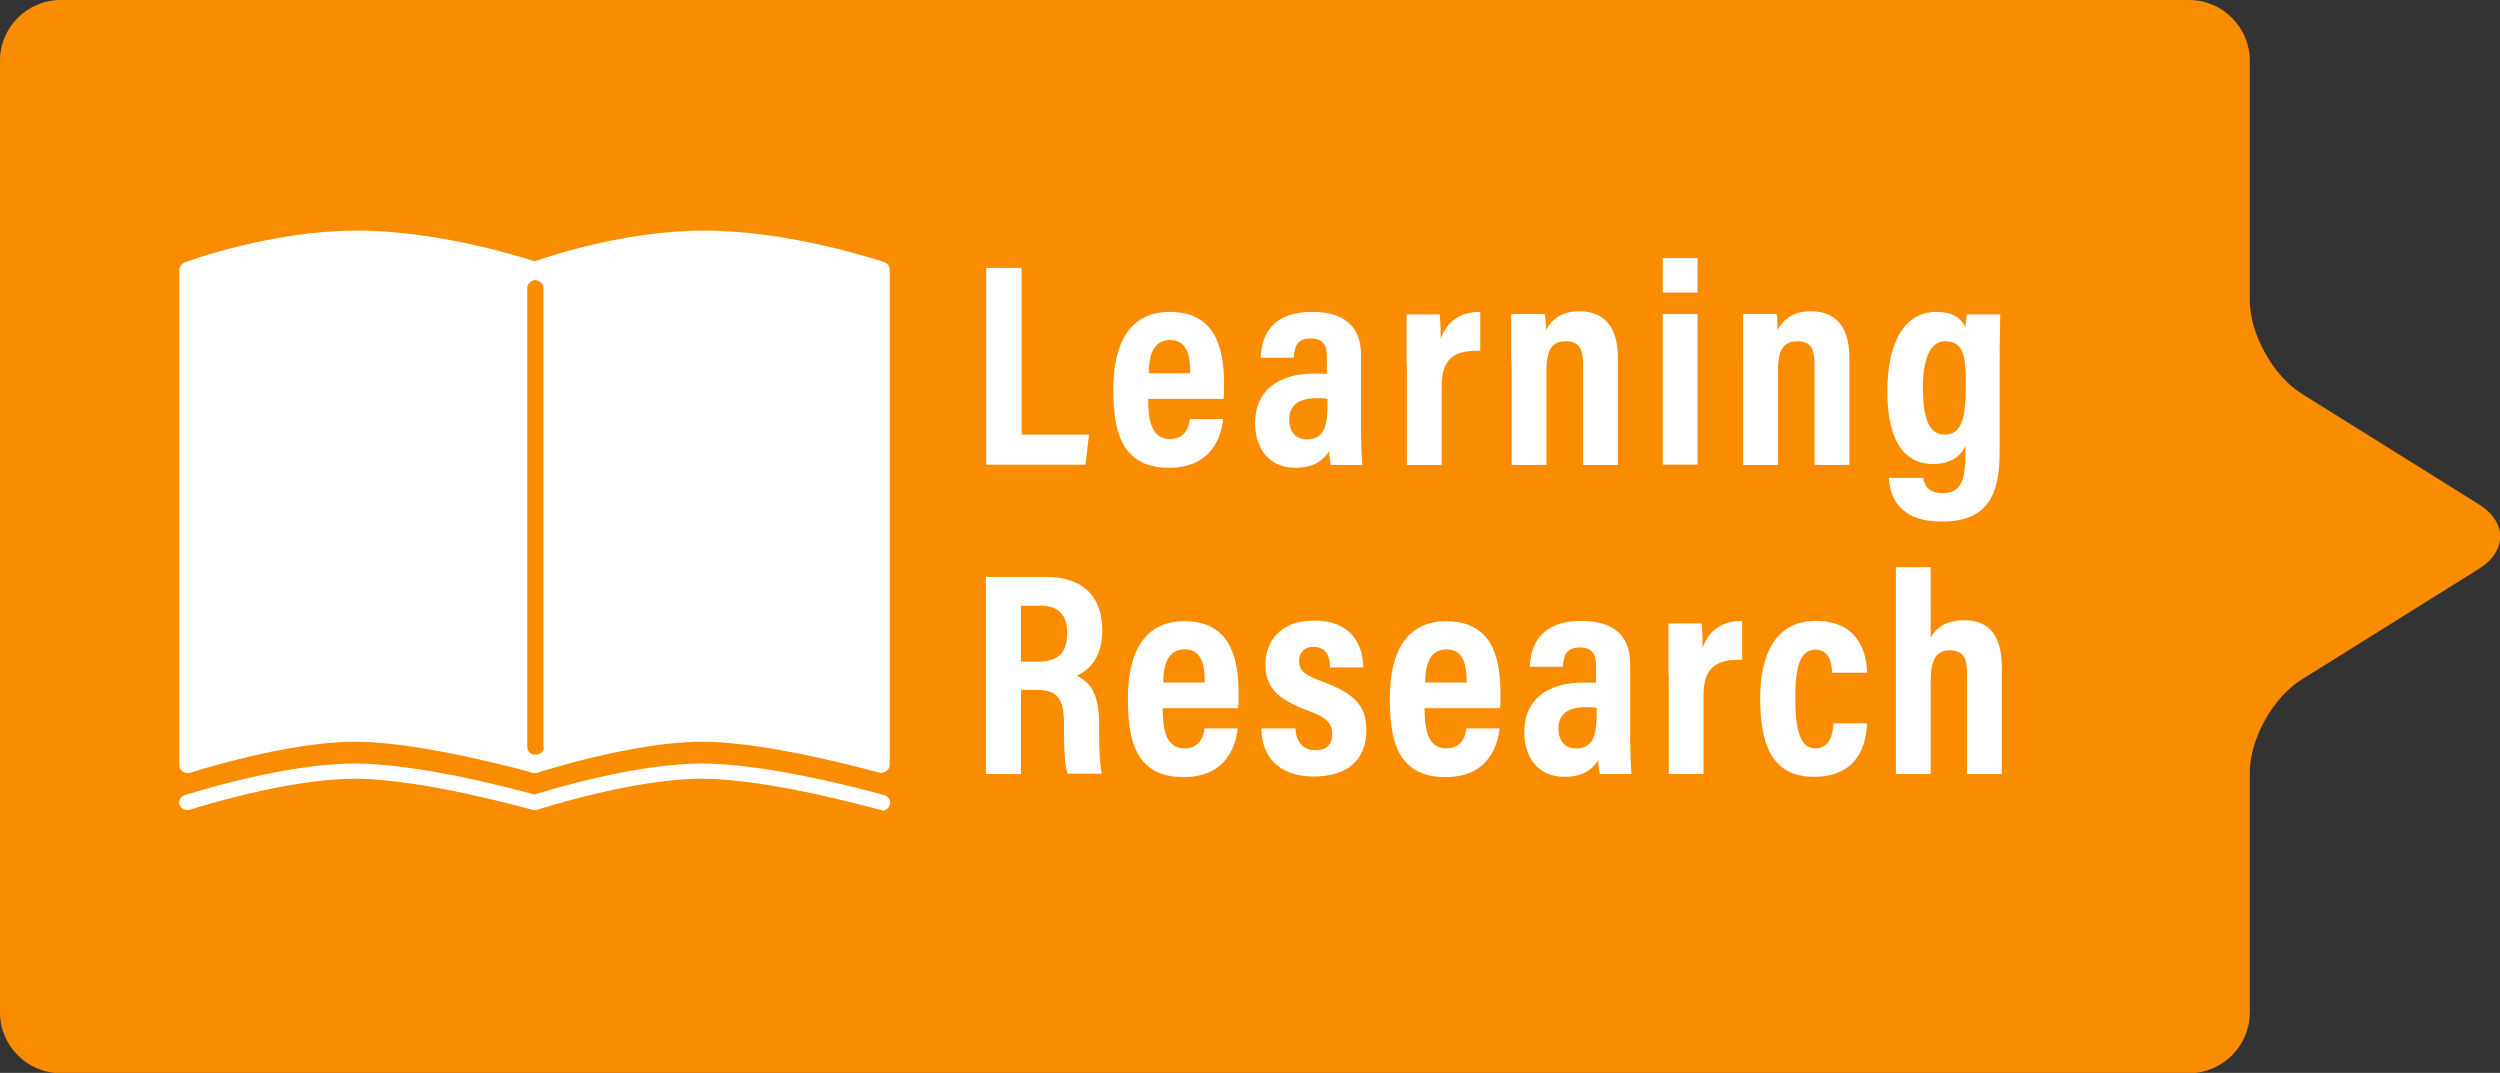 <?xml version="1.0" encoding="UTF-8"?><svg id="_イヤー_2" xmlns="http://www.w3.org/2000/svg" width="79.04" height="33.92" viewBox="0 0 79.04 33.92"><rect x="0" y="0" width="79.04" height="33.92" fill="#333333" stroke="none"/><defs><style>.cls-1{fill:#fa8c01;}.cls-2{fill:#fff;}</style></defs><g id="_ナビ_共通教育センター"><g><path class="cls-1" d="M0,32.01c0,1.05,.86,1.92,1.92,1.92H69.21c1.05,0,1.92-.86,1.92-1.92v-7.59c0-1.05,.73-2.37,1.63-2.93l5.62-3.51c.89-.56,.89-1.47,0-2.03l-5.62-3.51c-.89-.56-1.63-1.88-1.63-2.93V1.92c0-1.05-.86-1.92-1.92-1.92H1.92C.86,0,0,.86,0,1.92v30.09Z"/><g><g><path class="cls-2" d="M31.18,8.47h1.12v5.27h2.13l-.11,.95h-3.14v-6.23Z"/><path class="cls-2" d="M36.3,12.6c0,.6,.07,1.28,.68,1.28,.55,0,.62-.47,.64-.63h1.05c-.02,.15-.12,1.54-1.71,1.54s-1.76-1.3-1.76-2.5c0-1.51,.57-2.43,1.78-2.43,1.38,0,1.72,1.03,1.72,2.28,0,.17,0,.39-.02,.47h-2.39Zm1.33-.8c0-.46-.05-1.05-.64-1.05-.63,0-.67,.71-.67,1.05h1.31Z"/><path class="cls-2" d="M43.03,13.66c0,.23,.02,.82,.04,1.04h-1c-.02-.09-.05-.31-.05-.44-.18,.3-.49,.53-1.07,.53-.92,0-1.27-.73-1.27-1.41,0-.98,.67-1.57,1.88-1.57,.16,0,.28,0,.39,.01v-.52c0-.28-.04-.6-.51-.6s-.51,.3-.54,.61h-1.04c.02-.7,.35-1.45,1.62-1.45,1.02,0,1.55,.46,1.55,1.37v2.43Zm-1.06-1.05c-.11-.02-.21-.02-.36-.02-.63,0-.85,.29-.85,.68,0,.29,.14,.62,.55,.62,.56,0,.66-.42,.66-1.13v-.15Z"/><path class="cls-2" d="M44.47,11.55c0-.78,0-1.27,0-1.61h1.05c0,.08,.03,.28,.03,.78,.18-.54,.6-.86,1.25-.86v1.23c-.78-.02-1.22,.21-1.22,1.11v2.5h-1.1v-3.15Z"/><path class="cls-2" d="M47.78,11.41c0-.98,0-1.23,0-1.48h1.06c.02,.12,.04,.32,.04,.5,.14-.26,.43-.59,1.05-.59,.78,0,1.22,.49,1.22,1.46v3.4h-1.1v-3.15c0-.47-.09-.76-.54-.76-.42,0-.62,.23-.62,.96v2.95h-1.1v-3.28Z"/><path class="cls-2" d="M52.57,9.93h1.1v4.76h-1.1v-4.76Zm0-1.77h1.1v1.09h-1.1v-1.09Z"/><path class="cls-2" d="M55.11,11.41c0-.98,0-1.23,0-1.48h1.06c.02,.12,.03,.32,.03,.5,.14-.26,.43-.59,1.05-.59,.78,0,1.22,.49,1.22,1.46v3.4h-1.1v-3.15c0-.47-.09-.76-.54-.76-.42,0-.62,.23-.62,.96v2.95h-1.1v-3.28Z"/><path class="cls-2" d="M63.22,14.31c0,1.35-.39,2.18-1.83,2.18-1.36,0-1.64-.8-1.67-1.38h1.09c.02,.14,.07,.48,.62,.48,.59,0,.71-.45,.71-1.28v-.21c-.18,.39-.55,.57-1.02,.57-1.01,0-1.45-.89-1.45-2.29,0-1.63,.59-2.52,1.55-2.52,.63,0,.84,.3,.92,.5,0-.14,.03-.31,.04-.42h1.06c0,.29-.02,.77-.02,1.43v2.94Zm-2.42-1.97c0,.98,.24,1.4,.68,1.4,.55,0,.67-.53,.67-1.55,0-.86-.04-1.4-.64-1.4-.46,0-.72,.48-.72,1.55Z"/><path class="cls-2" d="M32.28,21.82v2.65h-1.11v-6.23h1.91c1.13,0,1.77,.59,1.77,1.7,0,.9-.48,1.29-.81,1.42,.48,.23,.71,.64,.71,1.55v.25c0,.71,.03,.97,.08,1.3h-1.08c-.09-.29-.11-.78-.11-1.31v-.23c0-.83-.19-1.11-.89-1.11h-.48Zm0-.9h.52c.67,0,.94-.29,.94-.92,0-.54-.26-.85-.83-.85h-.63v1.77Z"/><path class="cls-2" d="M36.76,22.38c0,.6,.07,1.28,.68,1.28,.55,0,.62-.47,.64-.63h1.05c-.02,.15-.12,1.54-1.71,1.54s-1.76-1.3-1.76-2.5c0-1.51,.57-2.43,1.78-2.43,1.38,0,1.72,1.03,1.72,2.28,0,.17,0,.39-.02,.47h-2.39Zm1.33-.8c0-.46-.05-1.05-.64-1.05-.63,0-.67,.71-.67,1.05h1.31Z"/><path class="cls-2" d="M40.96,23.03c0,.32,.17,.69,.62,.69,.36,0,.54-.19,.54-.5,0-.34-.15-.52-.71-.73-1.12-.41-1.4-.81-1.4-1.5,0-.65,.41-1.37,1.54-1.37,1.25,0,1.55,.86,1.55,1.48h-1.05c0-.17-.02-.65-.53-.65-.29,0-.45,.19-.45,.45,0,.3,.17,.44,.74,.65,1.01,.37,1.39,.76,1.39,1.53,0,.94-.59,1.47-1.67,1.47-1.14,0-1.65-.68-1.65-1.52h1.08Z"/><path class="cls-2" d="M45.04,22.38c0,.6,.07,1.28,.68,1.28,.55,0,.62-.47,.64-.63h1.05c-.02,.15-.12,1.54-1.71,1.54s-1.76-1.3-1.76-2.5c0-1.51,.57-2.43,1.78-2.43,1.38,0,1.72,1.03,1.72,2.28,0,.17,0,.39-.02,.47h-2.39Zm1.33-.8c0-.46-.05-1.05-.64-1.05-.63,0-.67,.71-.67,1.05h1.31Z"/><path class="cls-2" d="M51.54,23.43c0,.23,.02,.82,.04,1.04h-1c-.02-.09-.05-.31-.05-.44-.18,.3-.49,.53-1.07,.53-.92,0-1.27-.73-1.27-1.41,0-.98,.67-1.57,1.88-1.57,.16,0,.28,0,.39,.01v-.52c0-.28-.04-.6-.51-.6s-.51,.3-.54,.61h-1.04c.02-.7,.35-1.45,1.62-1.45,1.02,0,1.55,.46,1.55,1.37v2.43Zm-1.06-1.05c-.11-.02-.21-.02-.36-.02-.63,0-.85,.29-.85,.68,0,.29,.14,.62,.55,.62,.56,0,.66-.42,.66-1.13v-.15Z"/><path class="cls-2" d="M52.75,21.32c0-.78,0-1.27,0-1.61h1.05c0,.08,.03,.28,.03,.78,.18-.54,.6-.86,1.25-.86v1.23c-.78-.02-1.22,.21-1.22,1.11v2.5h-1.1v-3.15Z"/><path class="cls-2" d="M59.03,22.86c-.02,.38-.1,1.7-1.68,1.7-1.37,0-1.7-1.09-1.7-2.5,0-1.26,.42-2.43,1.76-2.43,1.56,0,1.61,1.35,1.62,1.64h-1.11c0-.19-.03-.73-.52-.73s-.64,.54-.64,1.53,.15,1.59,.63,1.59c.51,0,.55-.52,.58-.79h1.06Z"/><path class="cls-2" d="M61.04,17.93v2.23c.17-.3,.47-.55,1.07-.55,.79,0,1.18,.51,1.18,1.49v3.37h-1.1v-3.15c0-.47-.08-.76-.55-.76s-.6,.37-.6,1v2.91h-1.1v-6.54h1.1Z"/></g><g><g><g><path class="cls-2" d="M16.92,24.44s-.05,0-.08-.01c-.03,0-3.45-.98-5.62-.98s-5.17,.97-5.2,.98c-.08,.02-.17,.01-.24-.03-.07-.05-.11-.12-.11-.2V8.53c0-.1,.07-.19,.16-.23,.11-.04,2.72-1.01,5.46-1.01s5.58,.96,5.7,1c.1,.04,.17,.13,.17,.23v15.66c0,.08-.04,.15-.11,.2-.05,.03-.1,.05-.16,.05Z"/><path class="cls-2" d="M11.23,22.96c1.86,0,4.5,.66,5.43,.91V8.71c-.66-.21-3.08-.92-5.35-.92s-4.49,.7-5.1,.91v15.15c.87-.26,3.19-.9,5.02-.9Z"/></g><g><path class="cls-2" d="M27.89,24.44s-.05,0-.08-.01c-.03,0-3.45-.98-5.62-.98s-5.17,.97-5.2,.98c-.08,.02-.17,.01-.24-.03-.07-.05-.11-.12-.11-.2V8.53c0-.1,.07-.19,.16-.23,.11-.04,2.72-1.01,5.46-1.01s5.58,.96,5.7,1c.1,.04,.17,.13,.17,.23v15.66c0,.08-.04,.15-.11,.2-.05,.03-.1,.05-.16,.05Z"/><path class="cls-2" d="M22.2,22.96c1.86,0,4.5,.66,5.43,.91V8.71c-.66-.21-3.08-.92-5.35-.92s-4.49,.7-5.1,.91v15.15c.87-.26,3.19-.9,5.02-.9Z"/></g><path class="cls-2" d="M27.89,25.61s-.05,0-.08-.01c-.03,0-3.45-.98-5.62-.98s-5.17,.97-5.2,.98c-.05,.02-.11,.02-.16,0-.03,0-3.45-.98-5.62-.98s-5.17,.97-5.2,.98c-.14,.04-.28-.03-.33-.15-.05-.13,.03-.27,.16-.31,.13-.04,3.12-1,5.37-1,2.08,0,5.14,.83,5.69,.98,.51-.16,3.21-.98,5.29-.98,2.24,0,5.62,.96,5.77,1,.14,.04,.22,.18,.17,.31-.03,.11-.14,.18-.25,.18Z"/></g><path class="cls-1" d="M17.18,23.62V9.11c0-.1-.07-.2-.17-.23l-.09-.03-.09,.03c-.1,.04-.16,.13-.16,.23v14.51c0,.08,.04,.15,.11,.2,.06,.04,.13,.04,.21,.03,.03,0,.07-.01,.1-.03,.07-.05,.11-.12,.11-.2Z"/></g></g></g></g></svg>